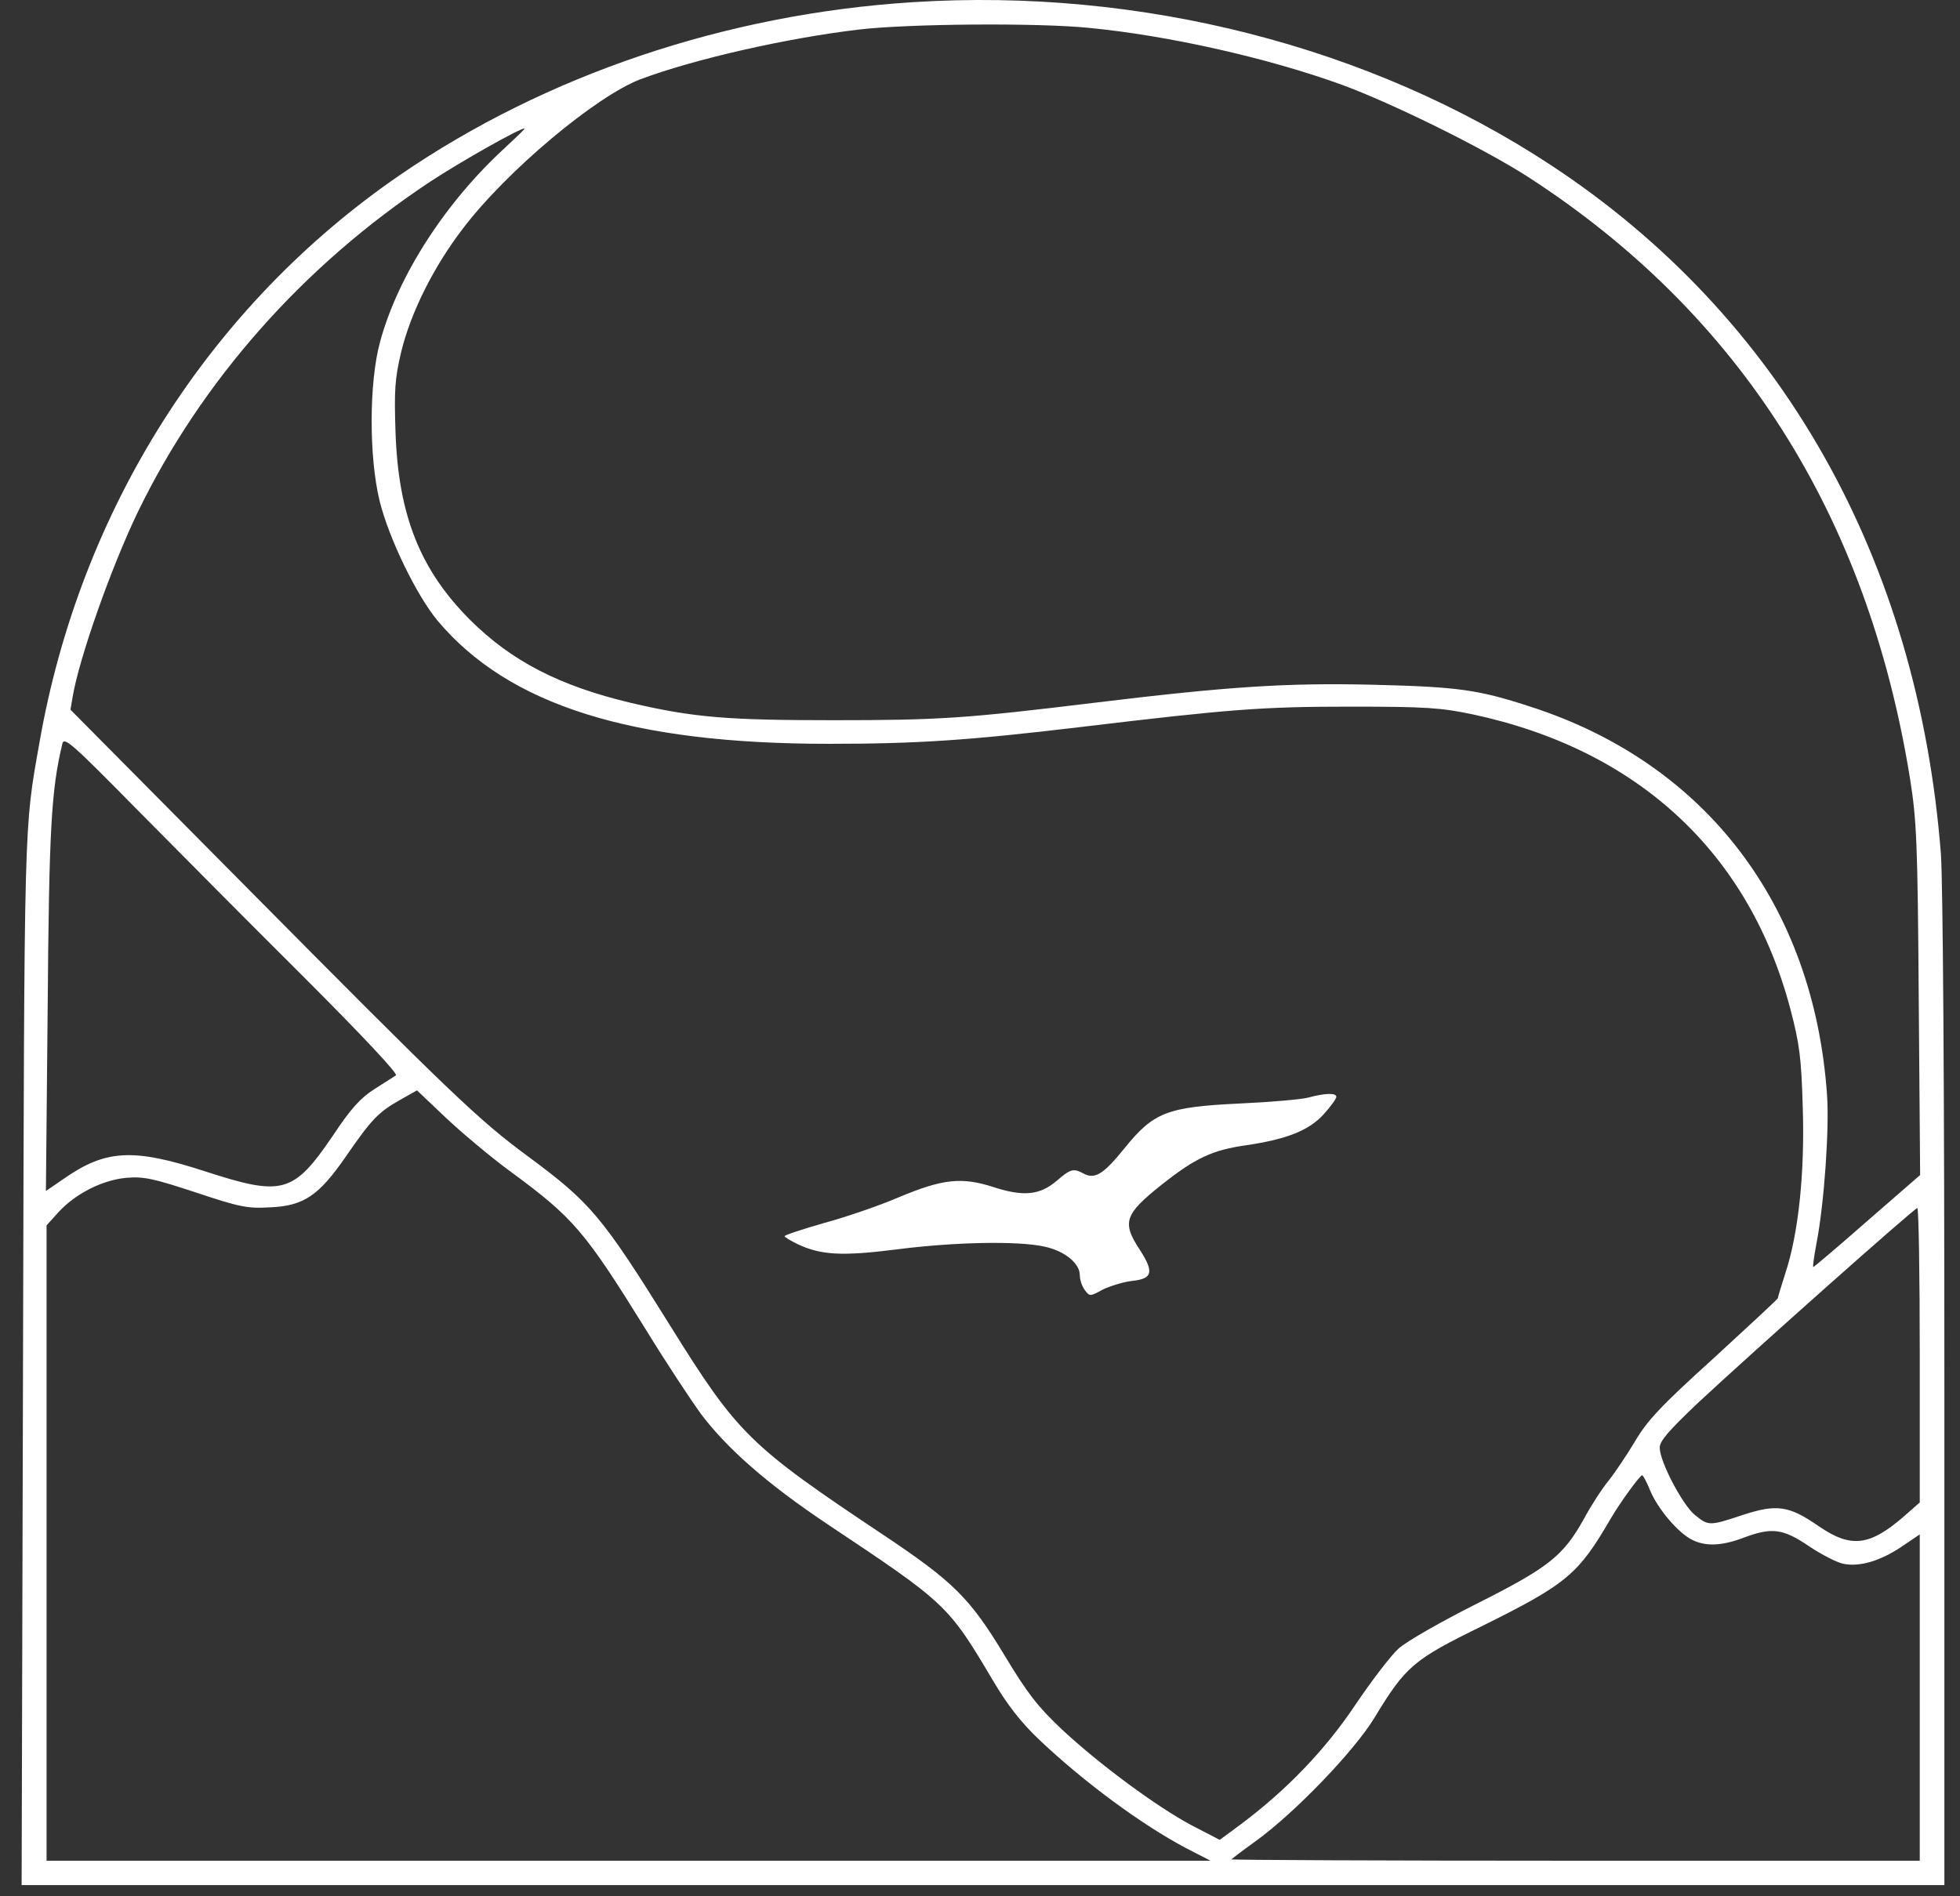 <?xml version="1.0" encoding="UTF-8"?> <svg xmlns="http://www.w3.org/2000/svg" width="62" height="60" viewBox="0 0 62 60" fill="none"><rect x="0" y="0" width="62" height="60" fill="#333333" stroke="none"/><g clip-path="url(#clip0_249_2)"><path d="M52.2 47.165C52.444 47.747 53.079 48.495 53.513 48.714C53.934 48.933 54.446 48.923 55.146 48.658C56.047 48.318 56.402 48.362 57.237 48.933C57.636 49.197 58.126 49.45 58.326 49.483C58.838 49.582 59.493 49.384 60.161 48.933L60.727 48.549V58.875H49.81C43.807 58.875 38.927 58.853 38.95 58.831C38.972 58.809 39.316 58.546 39.716 58.259C40.95 57.369 42.829 55.414 43.473 54.36C44.463 52.723 44.707 52.514 46.864 51.459C49.566 50.118 49.921 49.822 50.956 48.042C51.267 47.514 51.867 46.691 51.945 46.679C51.979 46.679 52.09 46.899 52.201 47.163L52.2 47.165ZM60.727 42.881V47.539L60.227 47.979C59.138 48.924 58.549 48.99 57.526 48.287C56.592 47.639 56.203 47.583 55.124 47.936C54.068 48.287 54.045 48.287 53.601 47.924C53.212 47.595 52.501 46.243 52.501 45.804C52.501 45.595 52.789 45.266 53.69 44.409C55.48 42.739 60.55 38.235 60.649 38.224C60.694 38.224 60.727 40.322 60.727 42.882V42.881ZM16.148 37.069C18.149 38.541 18.493 38.948 20.429 42.068C21.074 43.122 21.862 44.309 22.163 44.726C23.008 45.846 24.276 46.956 26.165 48.22C29.956 50.746 29.99 50.78 31.424 53.197C31.857 53.932 32.303 54.504 32.858 55.032C34.281 56.383 36.126 57.745 37.527 58.481L38.294 58.876H1.473V38.772L1.85 38.354C2.395 37.761 3.251 37.332 4.008 37.266C4.552 37.223 4.852 37.288 6.187 37.728C7.576 38.19 7.821 38.245 8.544 38.201C9.611 38.157 10.089 37.828 10.945 36.586C11.757 35.411 11.968 35.191 12.647 34.807L13.191 34.5L14.092 35.356C14.582 35.818 15.504 36.598 16.149 37.07L16.148 37.069ZM9.645 30.95C11.446 32.751 12.602 33.982 12.524 34.026C12.458 34.07 12.147 34.267 11.835 34.466C11.401 34.741 11.079 35.103 10.534 35.927C9.278 37.772 8.945 37.86 6.477 37.059C4.209 36.323 3.341 36.367 1.996 37.312L1.452 37.684L1.508 31.884C1.552 26.259 1.619 24.996 1.975 23.523C2.031 23.304 2.32 23.567 4.332 25.611C5.6 26.896 7.99 29.302 9.646 30.95H9.645ZM16.015 4.639C14.114 6.364 12.591 8.714 12.024 10.812C11.669 12.098 11.669 14.481 12.012 15.866C12.313 17.063 13.18 18.843 13.847 19.645C16.093 22.315 19.973 23.535 26.21 23.535C29.033 23.535 30.646 23.425 34.158 23.007C38.927 22.435 39.939 22.359 42.718 22.359C45.108 22.359 45.575 22.393 46.576 22.601C51.823 23.721 55.336 26.995 56.637 31.938C56.926 33.036 56.982 33.487 57.026 35.036C57.093 37.091 56.893 39.014 56.482 40.265C56.349 40.684 56.238 41.045 56.238 41.078C56.226 41.112 55.315 41.957 54.203 42.979C52.513 44.506 52.102 44.956 51.713 45.616C51.457 46.044 51.08 46.604 50.879 46.857C50.679 47.098 50.322 47.648 50.1 48.065C49.445 49.24 48.977 49.603 46.709 50.745C45.598 51.305 44.497 51.931 44.241 52.162C43.997 52.382 43.384 53.184 42.874 53.942C41.918 55.37 40.706 56.633 39.238 57.732L38.583 58.215L37.693 57.754C36.582 57.16 34.781 55.831 33.58 54.711C32.824 53.997 32.501 53.579 31.779 52.382C30.678 50.558 30.168 50.052 27.932 48.558C23.696 45.734 23.341 45.383 21.206 41.956C19.038 38.473 18.681 38.056 16.725 36.606C15.124 35.43 14.257 34.595 7.565 27.839L2.229 22.455L2.296 22.06C2.495 20.852 3.507 17.973 4.363 16.194C6.386 12.03 9.61 8.394 13.612 5.746C14.58 5.109 16.447 4.055 16.592 4.065C16.626 4.065 16.358 4.318 16.014 4.637L16.015 4.639ZM34.446 0.882C36.97 1.124 40.126 1.839 42.451 2.684C44.062 3.277 46.931 4.694 48.332 5.595C55.025 9.923 59.072 16.295 60.417 24.623C60.628 25.941 60.661 26.643 60.695 31.631L60.739 37.179L59.072 38.629C58.16 39.431 57.382 40.09 57.359 40.09C57.337 40.09 57.382 39.761 57.46 39.343C57.704 38.09 57.871 35.696 57.793 34.63C57.37 28.632 53.958 24.161 48.443 22.37C46.765 21.82 46.13 21.732 43.44 21.666C40.694 21.601 38.849 21.722 34.602 22.238C30.545 22.732 29.7 22.788 26.375 22.788C23.051 22.788 21.962 22.71 19.95 22.238C17.693 21.7 16.181 20.919 14.868 19.612C13.29 18.03 12.6 16.305 12.511 13.668C12.467 12.361 12.489 11.987 12.689 11.142C12.989 9.9 13.711 8.45 14.635 7.242C16.014 5.418 18.849 3.045 20.26 2.507C21.962 1.87 24.862 1.21 27.153 0.937C28.72 0.75 32.789 0.717 34.446 0.881V0.882ZM28.876 0.069C22.984 0.442 17.27 2.365 12.646 5.541C6.631 9.672 2.54 16.12 1.251 23.48C0.751 26.292 0.773 25.776 0.728 43.134L0.684 59.645H61.506V44.067C61.506 34.411 61.461 27.929 61.395 27.006C60.661 17.657 56.336 10.011 49.054 5.221C43.34 1.464 36.081 -0.392 28.876 0.069Z" fill="white"></path><path d="M41.384 34.729C41.172 34.785 40.194 34.872 39.216 34.916C36.915 35.026 36.492 35.191 35.57 36.333C34.903 37.156 34.636 37.322 34.28 37.135C33.958 36.959 33.869 36.981 33.435 37.354C32.901 37.816 32.379 37.87 31.434 37.563C30.422 37.234 29.823 37.3 28.432 37.882C27.821 38.145 26.765 38.508 26.075 38.695C25.386 38.892 24.819 39.079 24.819 39.113C24.819 39.146 25.008 39.256 25.23 39.366C25.975 39.717 26.642 39.75 28.376 39.531C30.167 39.3 32.189 39.256 33.034 39.443C33.668 39.575 34.157 39.971 34.157 40.344C34.157 40.487 34.224 40.695 34.313 40.816C34.468 41.025 34.48 41.025 34.88 40.804C35.113 40.695 35.525 40.563 35.803 40.53C36.458 40.464 36.514 40.255 36.059 39.551C35.48 38.673 35.569 38.42 36.759 37.475C37.815 36.64 38.348 36.387 39.438 36.234C40.694 36.047 41.406 35.772 41.872 35.256C42.094 35.014 42.272 34.761 42.272 34.706C42.272 34.574 41.917 34.585 41.383 34.728L41.384 34.729Z" fill="white"></path></g><defs><clipPath id="clip0_249_2"><rect width="62" height="60" fill="white"></rect></clipPath></defs></svg> 